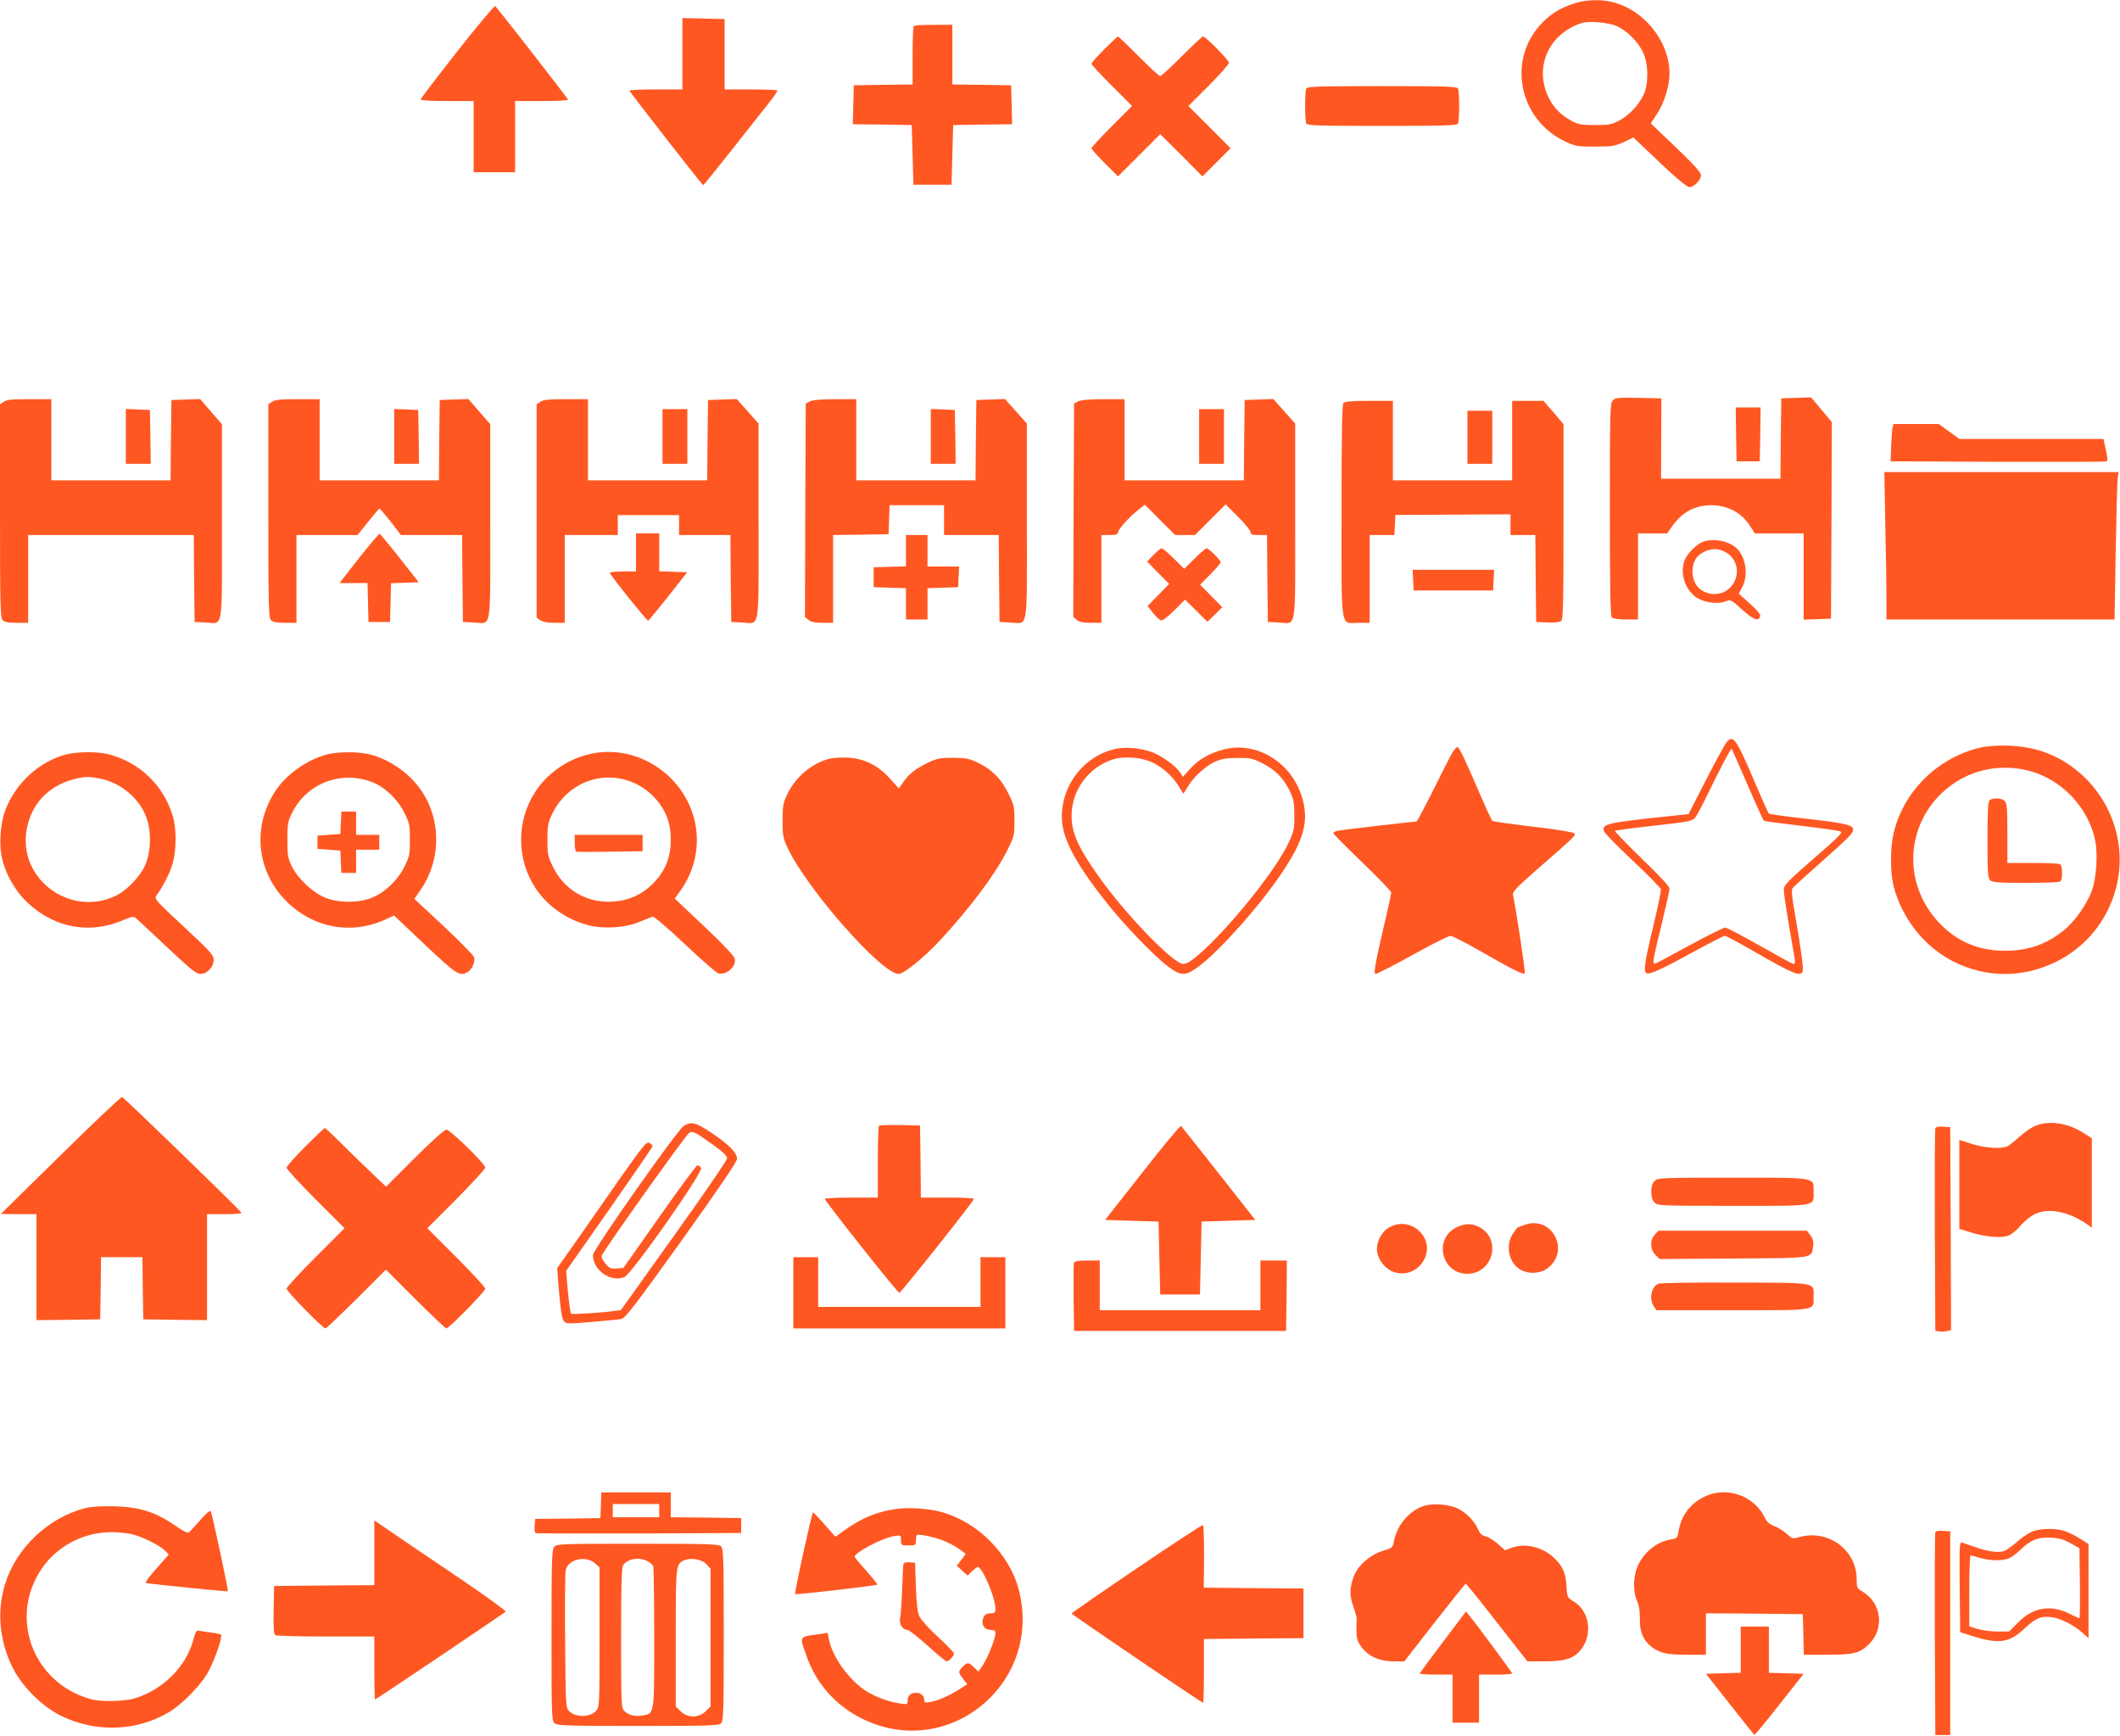 <?xml version="1.0" standalone="no"?>
<!DOCTYPE svg PUBLIC "-//W3C//DTD SVG 20010904//EN"
 "http://www.w3.org/TR/2001/REC-SVG-20010904/DTD/svg10.dtd">
<svg version="1.0" xmlns="http://www.w3.org/2000/svg"
 width="1280pt" height="1048pt" viewBox="0 0 1280 1048"
 preserveAspectRatio="xMidYMid meet">
<g transform="translate(0,1048) scale(0.1,-0.1)"
fill="#ff5722" stroke="none">
<path d="M9510 10461 c-86 -28 -139 -59 -195 -115 -218 -218 -149 -586 135
-720 61 -29 72 -31 180 -31 104 0 120 3 174 27 l58 28 158 -150 c101 -96 166
-150 180 -150 28 0 70 43 70 72 0 17 -41 62 -151 168 l-152 145 41 63 c41 64
72 165 72 236 0 198 -155 390 -351 435 -66 16 -157 12 -219 -8z m252 -139 c60
-26 127 -93 158 -157 33 -69 35 -189 4 -256 -30 -64 -88 -125 -148 -157 -45
-24 -62 -27 -146 -27 -79 0 -102 4 -137 23 -62 33 -106 74 -136 130 -100 185
-13 396 193 463 43 14 161 4 212 -19z"/>
<path d="M2761 10170 c-121 -154 -221 -285 -221 -290 0 -6 63 -10 160 -10
l160 0 0 -215 0 -215 125 0 125 0 0 215 0 215 160 0 c88 0 160 3 160 8 0 6
-413 537 -440 565 -4 5 -107 -118 -229 -273z"/>
<path d="M4120 10155 l0 -215 -160 0 c-88 0 -160 -3 -160 -7 0 -6 424 -550
445 -571 2 -2 78 93 171 210 92 117 193 245 225 285 32 39 55 74 52 77 -4 3
-76 6 -162 6 l-156 0 0 212 0 213 -127 3 -128 3 0 -216z"/>
<path d="M5517 10323 c-4 -3 -7 -84 -7 -179 l0 -174 -177 -2 -178 -3 -3 -117
-3 -118 178 -2 178 -3 5 -180 5 -180 115 0 115 0 5 180 5 180 178 3 178 2 -3
118 -3 117 -177 3 -178 2 0 180 0 180 -113 0 c-63 0 -117 -3 -120 -7z"/>
<path d="M6667 10182 c-42 -42 -77 -82 -77 -87 0 -5 55 -65 122 -132 l123
-123 -123 -123 c-67 -67 -122 -127 -122 -132 0 -6 36 -46 80 -90 l80 -80 128
128 127 127 128 -127 127 -128 85 85 85 85 -127 127 -128 128 123 123 c67 67
122 129 122 138 0 16 -141 159 -157 159 -4 0 -62 -54 -128 -120 -66 -66 -124
-120 -130 -120 -6 0 -64 54 -130 120 -66 66 -122 120 -125 120 -3 0 -40 -35
-83 -78z"/>
<path d="M7886 9944 c-3 -9 -6 -55 -6 -104 0 -49 3 -95 6 -104 5 -14 55 -16
459 -16 404 0 454 2 459 16 3 9 6 55 6 104 0 49 -3 95 -6 104 -5 14 -55 16
-459 16 -404 0 -454 -2 -459 -16z"/>
<path d="M9737 8062 c-16 -17 -17 -73 -17 -658 0 -485 3 -643 12 -652 7 -7 42
-12 85 -12 l73 0 0 260 0 260 88 0 88 0 31 44 c59 84 136 125 234 126 99 0
185 -45 235 -125 l29 -45 148 0 147 0 0 -260 0 -261 83 3 82 3 3 593 2 594
-62 74 -63 75 -90 -3 -90 -3 -3 -242 -2 -243 -360 0 -361 0 1 243 1 242 -139
3 c-124 2 -140 1 -155 -16z"/>
<path d="M22 8054 l-22 -15 0 -644 c0 -572 2 -645 16 -659 11 -12 35 -16 85
-16 l69 0 0 265 0 265 500 0 500 0 2 -262 3 -263 62 -3 c114 -5 103 -69 103
608 l0 589 -66 76 -66 76 -87 -3 -86 -3 -3 -242 -2 -243 -360 0 -360 0 0 245
0 245 -133 0 c-104 0 -137 -3 -155 -16z"/>
<path d="M1642 8054 l-22 -15 0 -644 c0 -572 2 -645 16 -659 11 -12 35 -16 85
-16 l69 0 0 265 0 265 185 0 184 0 63 79 c35 44 66 80 69 80 3 1 34 -35 68
-79 l62 -80 184 0 185 0 2 -262 3 -263 62 -3 c114 -5 103 -69 103 608 l0 589
-66 76 -66 76 -87 -3 -86 -3 -3 -242 -2 -243 -360 0 -360 0 0 245 0 245 -133
0 c-104 0 -137 -3 -155 -16z"/>
<path d="M3262 8054 l-22 -15 0 -644 0 -644 22 -15 c15 -11 45 -16 85 -16 l63
0 0 265 0 265 160 0 160 0 0 60 0 60 185 0 185 0 0 -60 0 -60 155 0 155 0 2
-262 3 -263 62 -3 c114 -5 103 -69 103 610 l0 591 -66 74 -66 74 -87 -3 -86
-3 -3 -242 -2 -243 -360 0 -360 0 0 245 0 245 -133 0 c-104 0 -137 -3 -155
-16z"/>
<path d="M4890 8057 l-25 -13 -3 -644 -2 -645 21 -17 c15 -13 39 -18 85 -18
l64 0 0 265 0 265 168 2 167 3 3 88 3 87 164 0 165 0 0 -90 0 -90 165 0 165 0
2 -262 3 -263 62 -3 c114 -5 103 -69 103 610 l0 591 -66 74 -66 74 -87 -3 -86
-3 -3 -242 -2 -243 -360 0 -360 0 0 245 0 245 -127 0 c-83 0 -137 -5 -153 -13z"/>
<path d="M6510 8057 l-25 -13 -3 -644 -2 -645 21 -17 c15 -13 39 -18 85 -18
l64 0 0 265 0 265 50 0 c38 0 50 4 50 15 0 18 67 93 123 137 l39 31 92 -92 91
-91 60 0 60 0 92 92 93 93 75 -75 c41 -41 75 -82 75 -92 0 -15 9 -18 50 -18
l50 0 2 -262 3 -263 62 -3 c114 -5 103 -69 103 610 l0 591 -66 74 -66 74 -87
-3 -86 -3 -3 -242 -2 -243 -360 0 -360 0 0 245 0 245 -127 0 c-83 0 -137 -5
-153 -13z"/>
<path d="M8112 8048 c-9 -9 -12 -168 -12 -653 0 -741 -10 -675 103 -675 l67 0
0 265 0 265 75 0 74 0 3 60 3 61 348 2 347 2 0 -62 0 -63 75 0 75 0 2 -262 3
-263 68 -3 c42 -2 74 2 83 9 12 10 14 106 14 600 l0 588 -60 71 -61 70 -94 0
-95 0 0 -240 0 -240 -360 0 -360 0 0 240 0 240 -143 0 c-98 0 -147 -4 -155
-12z"/>
<path d="M10482 7858 l3 -163 70 0 70 0 3 163 2 162 -75 0 -75 0 2 -162z"/>
<path d="M760 7845 l0 -165 75 0 75 0 -2 163 -3 162 -72 3 -73 3 0 -166z"/>
<path d="M2380 7845 l0 -165 75 0 75 0 -2 163 -3 162 -72 3 -73 3 0 -166z"/>
<path d="M4000 7845 l0 -165 75 0 75 0 0 165 0 165 -75 0 -75 0 0 -165z"/>
<path d="M5620 7845 l0 -165 75 0 75 0 -2 163 -3 162 -72 3 -73 3 0 -166z"/>
<path d="M7240 7845 l0 -165 75 0 75 0 0 165 0 165 -75 0 -75 0 0 -165z"/>
<path d="M8860 7840 l0 -160 75 0 75 0 0 160 0 160 -75 0 -75 0 0 -160z"/>
<path d="M11426 7893 c-3 -16 -6 -66 -8 -113 l-3 -85 645 -3 c355 -1 650 0
657 2 11 4 9 19 -12 114 l-5 22 -435 0 -435 0 -62 45 -62 45 -137 0 -137 0 -6
-27z"/>
<path d="M11383 7313 c4 -174 7 -374 7 -445 l0 -128 689 0 688 0 7 408 c4 224
9 424 12 445 l6 37 -708 0 -707 0 6 -317z"/>
<path d="M2167 7110 l-117 -150 85 0 84 0 3 -117 3 -118 65 0 65 0 3 117 3
117 83 3 84 3 -114 145 c-63 80 -118 146 -122 147 -4 1 -60 -65 -125 -147z"/>
<path d="M3840 7145 l0 -115 -81 0 c-44 0 -79 -4 -77 -9 7 -20 224 -290 231
-288 4 1 59 67 122 147 l114 145 -84 3 -85 3 0 114 0 115 -70 0 -70 0 0 -115z"/>
<path d="M5470 7155 l0 -94 -97 -3 -98 -3 0 -60 0 -60 98 -3 97 -3 0 -94 0
-95 65 0 65 0 0 95 0 94 93 3 92 3 3 63 3 62 -96 0 -95 0 0 95 0 95 -65 0 -65
0 0 -95z"/>
<path d="M10275 7206 c-38 -17 -90 -72 -104 -109 -29 -77 2 -175 70 -223 47
-32 131 -44 179 -24 28 12 32 10 97 -49 69 -62 99 -74 110 -44 5 12 -12 33
-61 78 l-68 61 21 39 c39 73 22 185 -36 237 -49 45 -148 61 -208 34z m162 -72
c59 -45 67 -134 17 -193 -44 -53 -122 -63 -182 -23 -69 45 -72 174 -4 218 59
39 115 38 169 -2z"/>
<path d="M6965 7130 l-39 -40 66 -68 67 -67 -65 -67 -65 -67 31 -40 c18 -22
39 -42 48 -46 11 -4 37 16 82 60 l65 65 68 -67 67 -67 45 44 45 44 -67 68 -67
68 62 63 c34 34 62 67 62 73 0 12 -72 84 -85 84 -5 0 -38 -28 -72 -62 l-63
-62 -63 62 c-34 34 -67 62 -73 62 -5 0 -28 -18 -49 -40z"/>
<path d="M8532 6978 l3 -63 240 0 240 0 3 63 3 62 -246 0 -246 0 3 -62z"/>
<path d="M10426 6001 c-10 -11 -66 -114 -125 -228 l-106 -208 -160 -17 c-334
-36 -364 -43 -351 -86 4 -12 82 -92 174 -178 92 -86 168 -164 170 -173 2 -10
-18 -104 -43 -210 -57 -237 -64 -288 -42 -297 21 -8 97 28 300 139 87 48 164
87 171 87 7 0 80 -39 162 -86 254 -146 295 -163 308 -128 6 17 -9 129 -48 354
-18 101 -21 139 -12 149 6 8 81 76 166 151 184 164 203 183 198 206 -4 25 -63
37 -308 64 -107 12 -198 25 -201 29 -3 3 -41 87 -83 186 -113 266 -130 290
-170 246z m124 -256 c51 -119 96 -218 100 -220 4 -3 104 -16 221 -30 118 -14
225 -29 237 -33 22 -7 7 -22 -157 -165 -163 -142 -181 -161 -181 -190 0 -17
14 -110 30 -207 17 -96 33 -190 36 -207 3 -21 1 -33 -6 -33 -7 0 -98 50 -204
110 -106 61 -201 110 -210 110 -10 0 -104 -47 -209 -104 -106 -58 -200 -108
-210 -112 -23 -8 -22 -1 39 251 24 99 44 189 44 200 1 13 -58 76 -167 181 -92
89 -165 165 -162 168 3 3 109 17 235 31 208 23 231 28 248 48 11 12 48 83 84
157 64 133 131 260 137 260 1 0 44 -97 95 -215z"/>
<path d="M11934 5961 c-247 -67 -442 -265 -500 -508 -22 -89 -22 -240 -1 -323
51 -196 186 -366 361 -455 199 -100 421 -100 621 -1 191 94 326 270 369 479
70 337 -128 681 -454 791 -114 39 -288 46 -396 17z m326 -137 c194 -54 353
-226 391 -422 16 -83 6 -221 -20 -297 -29 -81 -103 -187 -168 -240 -106 -86
-216 -125 -359 -125 -158 0 -290 56 -397 170 -232 246 -200 623 69 826 138
103 314 135 484 88z"/>
<path d="M12012 5648 c-9 -9 -12 -76 -12 -239 0 -194 2 -230 16 -243 13 -13
46 -16 209 -16 106 0 200 3 209 6 12 4 16 20 16 54 0 34 -4 50 -16 54 -9 3
-83 6 -165 6 l-149 0 0 179 c0 150 -3 182 -16 195 -18 19 -75 21 -92 4z"/>
<path d="M6740 5960 c-199 -42 -341 -230 -328 -436 8 -120 95 -277 281 -508
104 -130 285 -317 361 -372 78 -59 104 -58 187 4 128 97 369 368 497 560 137
203 167 318 122 463 -64 207 -274 335 -469 285 -87 -22 -155 -61 -206 -118
l-43 -48 -16 25 c-26 40 -111 102 -170 124 -65 24 -156 33 -216 21z m222 -85
c63 -31 120 -84 155 -142 14 -24 26 -43 28 -43 2 0 14 19 28 43 34 57 106 123
165 149 35 16 68 22 132 22 77 1 92 -2 152 -32 77 -38 130 -92 167 -171 22
-48 26 -70 26 -147 0 -86 -2 -94 -42 -176 -114 -230 -541 -718 -628 -718 -60
0 -354 304 -516 535 -120 170 -159 258 -159 360 0 154 102 293 249 340 69 22
176 13 243 -20z"/>
<path d="M8770 5938 c-11 -18 -63 -120 -115 -225 -53 -106 -99 -193 -103 -193
-23 0 -458 -51 -478 -56 -13 -3 -24 -10 -24 -14 0 -5 79 -84 175 -177 96 -92
175 -174 175 -182 0 -7 -22 -109 -50 -226 -46 -198 -58 -265 -45 -265 9 0 103
48 272 141 89 49 171 89 181 89 10 0 90 -41 178 -91 192 -110 261 -145 270
-136 6 5 -51 380 -71 474 -4 18 21 45 142 151 236 206 239 209 228 221 -6 6
-85 20 -175 31 -229 28 -311 39 -320 45 -4 3 -38 76 -75 162 -92 214 -125 283
-136 283 -5 0 -18 -15 -29 -32z"/>
<path d="M403 5926 c-163 -40 -310 -174 -372 -340 -27 -73 -37 -192 -22 -271
18 -101 80 -213 159 -286 164 -154 380 -192 586 -100 40 17 52 19 65 9 9 -7
94 -86 188 -175 146 -137 178 -163 203 -163 41 0 80 42 80 85 0 29 -19 50
-180 200 -173 161 -180 169 -165 189 40 56 77 127 95 185 25 79 27 214 4 292
-54 184 -198 325 -384 374 -66 18 -186 18 -257 1z m198 -146 c123 -23 236
-115 280 -228 33 -81 32 -204 -1 -287 -28 -71 -111 -159 -181 -193 -273 -131
-587 98 -539 394 25 155 128 267 283 309 64 17 89 18 158 5z"/>
<path d="M1973 5925 c-123 -33 -248 -123 -314 -226 -137 -214 -109 -481 70
-660 163 -163 395 -205 603 -108 l47 22 187 -177 c191 -180 208 -191 255 -166
30 16 51 65 40 93 -5 13 -88 97 -184 187 l-175 163 40 59 c122 178 122 420 2
595 -72 105 -188 186 -309 218 -73 18 -192 18 -262 0z m272 -166 c77 -29 156
-104 197 -187 30 -61 33 -74 33 -162 0 -88 -3 -101 -33 -162 -41 -83 -120
-158 -200 -189 -79 -31 -195 -31 -275 0 -76 30 -167 114 -204 189 -25 51 -28
67 -28 162 0 94 3 111 27 160 89 180 293 260 483 189z"/>
<path d="M2058 5513 l-3 -68 -69 -5 -69 -5 0 -40 0 -40 69 -5 69 -5 3 -67 3
-68 44 0 45 0 0 70 0 70 70 0 70 0 0 45 0 45 -70 0 -70 0 0 70 0 70 -45 0 -44
0 -3 -67z"/>
<path d="M3535 5921 c-123 -35 -232 -114 -301 -218 -117 -176 -117 -410 0
-586 72 -108 186 -188 316 -222 95 -25 224 -17 310 19 36 15 72 29 80 32 9 2
86 -64 195 -166 99 -94 190 -173 203 -177 50 -12 110 44 98 91 -4 15 -81 96
-184 193 l-178 168 33 46 c153 213 129 494 -56 680 -138 138 -336 192 -516
140z m274 -160 c68 -26 126 -70 172 -131 47 -63 69 -132 69 -220 0 -88 -22
-157 -69 -220 -78 -103 -183 -155 -311 -154 -145 2 -267 79 -332 212 -30 61
-33 74 -33 162 0 82 4 103 27 152 86 184 291 270 477 199z"/>
<path d="M3470 5391 c0 -27 4 -51 10 -53 5 -1 98 -2 205 0 l195 3 0 49 0 50
-205 0 -205 0 0 -49z"/>
<path d="M4999 5897 c-104 -30 -199 -112 -247 -215 -24 -50 -27 -70 -27 -157
0 -91 3 -106 32 -167 118 -249 567 -758 669 -758 30 0 152 98 245 198 180 193
335 399 407 541 46 92 47 97 47 186 0 85 -2 96 -38 167 -43 87 -98 143 -186
185 -48 23 -69 27 -146 28 -77 0 -98 -4 -147 -27 -75 -35 -119 -69 -153 -118
l-28 -40 -54 60 c-73 80 -153 120 -254 126 -44 2 -93 -1 -120 -9z"/>
<path d="M365 3505 l-360 -354 108 -1 107 0 0 -320 0 -320 193 2 192 3 3 188
2 187 125 0 125 0 2 -187 3 -188 193 -3 192 -2 0 320 0 320 106 0 c58 0 104 3
102 8 -6 15 -710 697 -721 699 -7 1 -174 -157 -372 -352z"/>
<path d="M4128 3682 c-40 -25 -548 -748 -548 -779 0 -92 108 -167 190 -133 44
18 478 636 463 659 -6 9 -15 16 -22 16 -6 0 -109 -139 -229 -310 l-218 -310
-41 -3 c-35 -3 -44 1 -67 29 -15 18 -26 39 -23 48 7 27 509 731 528 742 23 12
34 6 145 -73 59 -42 84 -66 84 -81 0 -11 -144 -222 -321 -468 l-320 -448 -42
-6 c-79 -11 -252 -22 -259 -16 -4 3 -12 63 -19 132 l-11 126 261 372 c143 205
261 376 261 381 0 5 -9 14 -19 20 -18 9 -36 -14 -183 -222 -89 -128 -210 -301
-268 -384 l-106 -150 7 -95 c13 -156 20 -207 34 -225 12 -17 23 -17 166 -5 85
7 166 15 181 18 23 5 85 85 363 473 230 322 335 476 335 494 0 36 -45 83 -150
154 -98 66 -127 74 -172 44z"/>
<path d="M12283 3680 c-24 -10 -64 -39 -90 -63 -27 -24 -58 -49 -70 -56 -36
-19 -136 -13 -218 13 l-75 24 0 -269 0 -268 68 -21 c87 -27 179 -36 224 -21
21 7 52 31 76 60 23 27 62 59 88 71 83 41 209 15 322 -66 l22 -16 0 270 0 270
-48 31 c-99 63 -215 80 -299 41z"/>
<path d="M5307 3684 c-4 -4 -7 -103 -7 -221 l0 -213 -160 0 c-88 0 -160 -4
-160 -8 0 -13 439 -567 450 -567 10 0 450 554 450 567 0 5 -72 8 -160 8 l-160
0 -2 218 -3 217 -121 3 c-66 1 -123 -1 -127 -4z"/>
<path d="M6898 3402 l-226 -287 161 -5 162 -5 5 -220 5 -220 120 0 120 0 5
220 5 220 162 5 162 5 -220 280 c-121 154 -224 283 -228 287 -4 5 -109 -121
-233 -280z"/>
<path d="M11685 3668 c-3 -7 -4 -285 -3 -618 l3 -605 24 -3 c12 -2 34 -1 47 2
l24 6 -2 613 -3 612 -43 3 c-28 2 -44 -1 -47 -10z"/>
<path d="M1842 3557 c-61 -62 -112 -119 -112 -127 0 -8 79 -94 175 -190 l175
-175 -175 -175 c-96 -96 -175 -182 -175 -190 0 -16 219 -240 235 -240 5 0 89
80 187 177 l178 178 178 -178 c97 -97 182 -177 187 -177 16 0 235 224 235 240
0 8 -79 94 -175 190 l-175 175 175 175 c96 97 175 183 175 191 0 22 -212 229
-235 229 -12 0 -85 -66 -192 -172 l-172 -172 -53 50 c-29 27 -111 106 -182
176 -70 71 -131 128 -135 128 -3 0 -57 -51 -119 -113z"/>
<path d="M9990 3350 c-14 -14 -20 -33 -20 -65 0 -32 6 -51 20 -65 19 -19 33
-20 473 -20 519 0 487 -6 487 88 0 86 23 82 -492 82 -435 0 -449 -1 -468 -20z"/>
<path d="M9205 3085 c-22 -8 -41 -15 -42 -15 -1 0 -14 -17 -28 -37 -49 -73
-25 -181 48 -220 51 -27 118 -22 162 11 139 107 24 321 -140 261z"/>
<path d="M8390 3071 c-50 -26 -84 -96 -75 -151 9 -53 55 -106 105 -121 148
-44 261 137 152 246 -49 49 -120 60 -182 26z"/>
<path d="M8792 3069 c-138 -69 -88 -279 67 -279 159 0 210 216 68 284 -47 22
-83 20 -135 -5z"/>
<path d="M9992 3027 c-31 -33 -30 -90 3 -123 l25 -25 444 3 c497 3 473 0 483
74 4 30 0 45 -17 67 l-21 27 -448 0 -448 0 -21 -23z"/>
<path d="M4790 2675 l0 -215 640 0 640 0 0 215 0 215 -75 0 -75 0 0 -150 0
-150 -490 0 -490 0 0 150 0 150 -75 0 -75 0 0 -215z"/>
<path d="M6484 2857 c-2 -7 -3 -102 -2 -212 l3 -200 640 0 640 0 3 213 2 212
-80 0 -80 0 0 -150 0 -150 -485 0 -485 0 0 150 0 150 -75 0 c-52 0 -77 -4 -81
-13z"/>
<path d="M10013 2730 c-43 -18 -58 -94 -27 -138 l15 -22 458 0 c520 0 491 -5
491 81 0 89 31 84 -472 86 -244 1 -453 -2 -465 -7z"/>
<path d="M3628 1393 l-3 -78 -196 -3 -197 -2 -4 -41 c-2 -23 1 -43 7 -45 5 -2
287 -3 625 -2 l615 3 0 45 0 45 -212 3 -213 2 0 75 0 75 -210 0 -209 0 -3 -77z
m352 -33 l0 -40 -140 0 -140 0 0 40 0 40 140 0 140 0 0 -40z"/>
<path d="M10295 1446 c-89 -41 -145 -115 -161 -213 -6 -38 -9 -41 -46 -47 -80
-13 -155 -70 -195 -150 -32 -63 -36 -159 -9 -221 12 -27 18 -62 17 -107 -2
-79 21 -133 71 -171 52 -38 93 -47 214 -47 l114 0 0 125 0 125 293 -2 292 -3
3 -122 3 -123 137 0 c167 0 201 9 257 64 95 95 75 250 -41 318 -32 19 -34 23
-34 76 -1 177 -176 303 -350 251 -34 -10 -39 -9 -71 20 -18 17 -52 38 -75 47
-29 11 -46 25 -57 49 -64 134 -229 194 -362 131z"/>
<path d="M8587 1385 c-86 -33 -155 -119 -172 -215 -6 -33 -10 -36 -66 -53 -71
-21 -143 -81 -170 -142 -30 -70 -33 -124 -9 -190 11 -33 21 -67 21 -75 -3 -98
-1 -122 12 -146 39 -74 113 -114 211 -114 l65 0 183 235 c101 129 185 234 188
234 3 0 88 -105 188 -234 l184 -235 106 0 c116 0 167 15 209 61 81 89 65 238
-32 298 -42 26 -43 26 -47 96 -5 78 -22 117 -69 164 -69 69 -174 97 -258 68
l-44 -16 -44 39 c-25 21 -58 42 -74 45 -21 5 -33 16 -43 38 -19 47 -62 94
-113 124 -56 32 -166 41 -226 18z"/>
<path d="M515 1375 c-224 -57 -417 -240 -485 -460 -49 -160 -34 -337 42 -494
56 -118 178 -241 295 -299 209 -103 455 -96 651 20 85 50 201 170 244 253 38
73 81 201 73 215 -3 4 -31 11 -62 14 -32 4 -65 9 -74 12 -12 3 -20 -10 -33
-60 -44 -161 -186 -300 -355 -350 -62 -18 -196 -21 -256 -6 -323 84 -486 432
-340 727 86 174 263 283 460 283 45 0 106 -7 136 -16 66 -20 160 -68 188 -98
l20 -21 -75 -85 c-44 -49 -70 -86 -63 -87 72 -11 492 -53 495 -50 4 4 -87 430
-102 479 -4 13 -18 3 -61 -45 -31 -34 -61 -68 -68 -75 -10 -11 -27 -3 -92 41
-116 79 -208 108 -358 113 -85 2 -137 -1 -180 -11z"/>
<path d="M5405 1369 c-114 -17 -200 -53 -301 -124 l-60 -43 -65 74 c-35 40
-67 73 -70 74 -7 0 -114 -488 -108 -494 5 -5 489 51 495 57 3 3 -27 40 -65 83
-39 44 -71 82 -71 85 0 26 167 114 238 125 42 7 42 6 42 -25 0 -30 1 -31 45
-31 43 0 45 1 45 28 0 16 2 31 5 34 9 9 97 -9 156 -31 31 -12 76 -35 99 -52
l41 -30 -27 -36 -27 -36 32 -29 33 -30 27 26 c15 14 30 26 34 26 28 0 107
-186 107 -251 0 -26 -4 -29 -30 -29 -23 0 -33 -6 -42 -25 -17 -38 3 -75 42
-75 23 0 30 -4 30 -20 0 -31 -45 -147 -75 -191 l-27 -41 -27 26 c-33 32 -42
32 -69 3 -28 -29 -27 -33 3 -73 l25 -32 -48 -31 c-60 -38 -127 -68 -174 -76
-33 -6 -38 -5 -38 12 0 26 -19 43 -50 43 -32 0 -50 -17 -50 -48 0 -22 -2 -23
-47 -16 -69 10 -149 40 -204 75 -103 66 -205 208 -224 312 l-8 39 -46 -7
c-130 -18 -125 -9 -82 -131 58 -167 176 -301 336 -380 517 -256 1088 208 948
771 -56 224 -252 420 -478 479 -80 20 -196 27 -270 15z"/>
<path d="M2260 1106 l0 -196 -302 -2 -303 -3 -3 -144 c-2 -109 1 -146 10 -153
7 -4 145 -8 306 -8 l292 0 0 -190 c0 -104 2 -190 5 -190 5 0 772 516 788 530
5 4 -117 92 -270 196 -153 103 -333 225 -400 271 l-123 84 0 -195z"/>
<path d="M6863 1011 c-216 -146 -393 -269 -393 -272 0 -6 785 -539 794 -539 3
0 5 87 5 192 l0 193 301 3 300 2 0 150 0 150 -301 2 -301 3 2 187 c0 102 -3
188 -7 191 -4 2 -185 -116 -400 -262z"/>
<path d="M12264 1231 c-22 -10 -64 -39 -92 -65 -29 -25 -64 -49 -78 -52 -35
-9 -102 1 -171 27 -32 11 -66 23 -76 26 -16 5 -17 -11 -15 -268 l3 -273 70
-22 c164 -52 227 -43 320 46 66 62 101 76 168 66 52 -8 135 -51 181 -94 l36
-32 0 284 0 284 -48 31 c-26 17 -67 37 -91 46 -60 21 -156 19 -207 -4z m238
-68 l53 -30 3 -212 c1 -116 0 -211 -3 -211 -3 0 -29 12 -57 26 -116 59 -224
41 -315 -53 l-53 -53 -68 0 c-38 0 -92 7 -120 15 l-52 16 0 214 c0 118 3 215
8 215 4 0 29 -7 56 -15 58 -18 133 -19 173 -4 15 5 46 28 68 49 64 63 109 81
187 77 51 -3 79 -11 120 -34z"/>
<path d="M11685 1228 c-3 -7 -4 -285 -3 -618 l3 -605 45 0 45 0 0 615 0 615
-43 3 c-28 2 -44 -1 -47 -10z"/>
<path d="M3347 1142 c-15 -17 -17 -68 -17 -534 0 -486 1 -516 18 -531 17 -15
66 -17 505 -17 428 0 487 2 501 16 14 14 16 76 16 534 0 458 -2 520 -16 534
-14 14 -73 16 -503 16 -460 0 -489 -1 -504 -18z m249 -103 l24 -22 0 -422 c0
-409 -1 -422 -20 -443 -38 -41 -125 -42 -164 -2 -20 20 -21 32 -24 418 -2 218
0 412 3 430 13 69 124 95 181 41z m313 16 c16 -8 31 -22 35 -30 3 -9 6 -205 6
-435 0 -468 2 -455 -72 -467 -47 -7 -83 2 -108 27 -19 19 -20 35 -20 443 0
324 3 427 13 439 31 39 96 49 146 23z m358 -20 l23 -26 0 -415 0 -416 -29 -29
c-42 -42 -110 -42 -152 0 l-29 29 0 414 c0 447 0 446 54 469 39 17 108 4 133
-26z"/>
<path d="M5455 1038 c-2 -7 -6 -76 -8 -153 -3 -77 -8 -155 -12 -173 -8 -36 14
-72 44 -72 9 0 63 -43 121 -95 58 -52 110 -95 116 -95 14 0 44 33 44 47 0 6
-43 51 -96 100 -53 48 -103 104 -112 123 -13 26 -18 74 -22 180 l-5 145 -33 3
c-20 2 -34 -2 -37 -10z"/>
<path d="M8713 568 c-76 -101 -139 -186 -141 -190 -2 -5 42 -8 97 -8 l101 0 0
-145 0 -145 80 0 80 0 0 145 0 145 100 0 c55 0 100 3 100 7 0 6 -210 290 -256
346 l-23 28 -138 -183z"/>
<path d="M10510 520 l0 -139 -105 -3 -105 -3 144 -183 c79 -101 146 -185 149
-185 3 -1 71 81 151 183 l146 185 -105 3 -105 3 0 139 0 140 -85 0 -85 0 0
-140z"/>
</g>
</svg>
